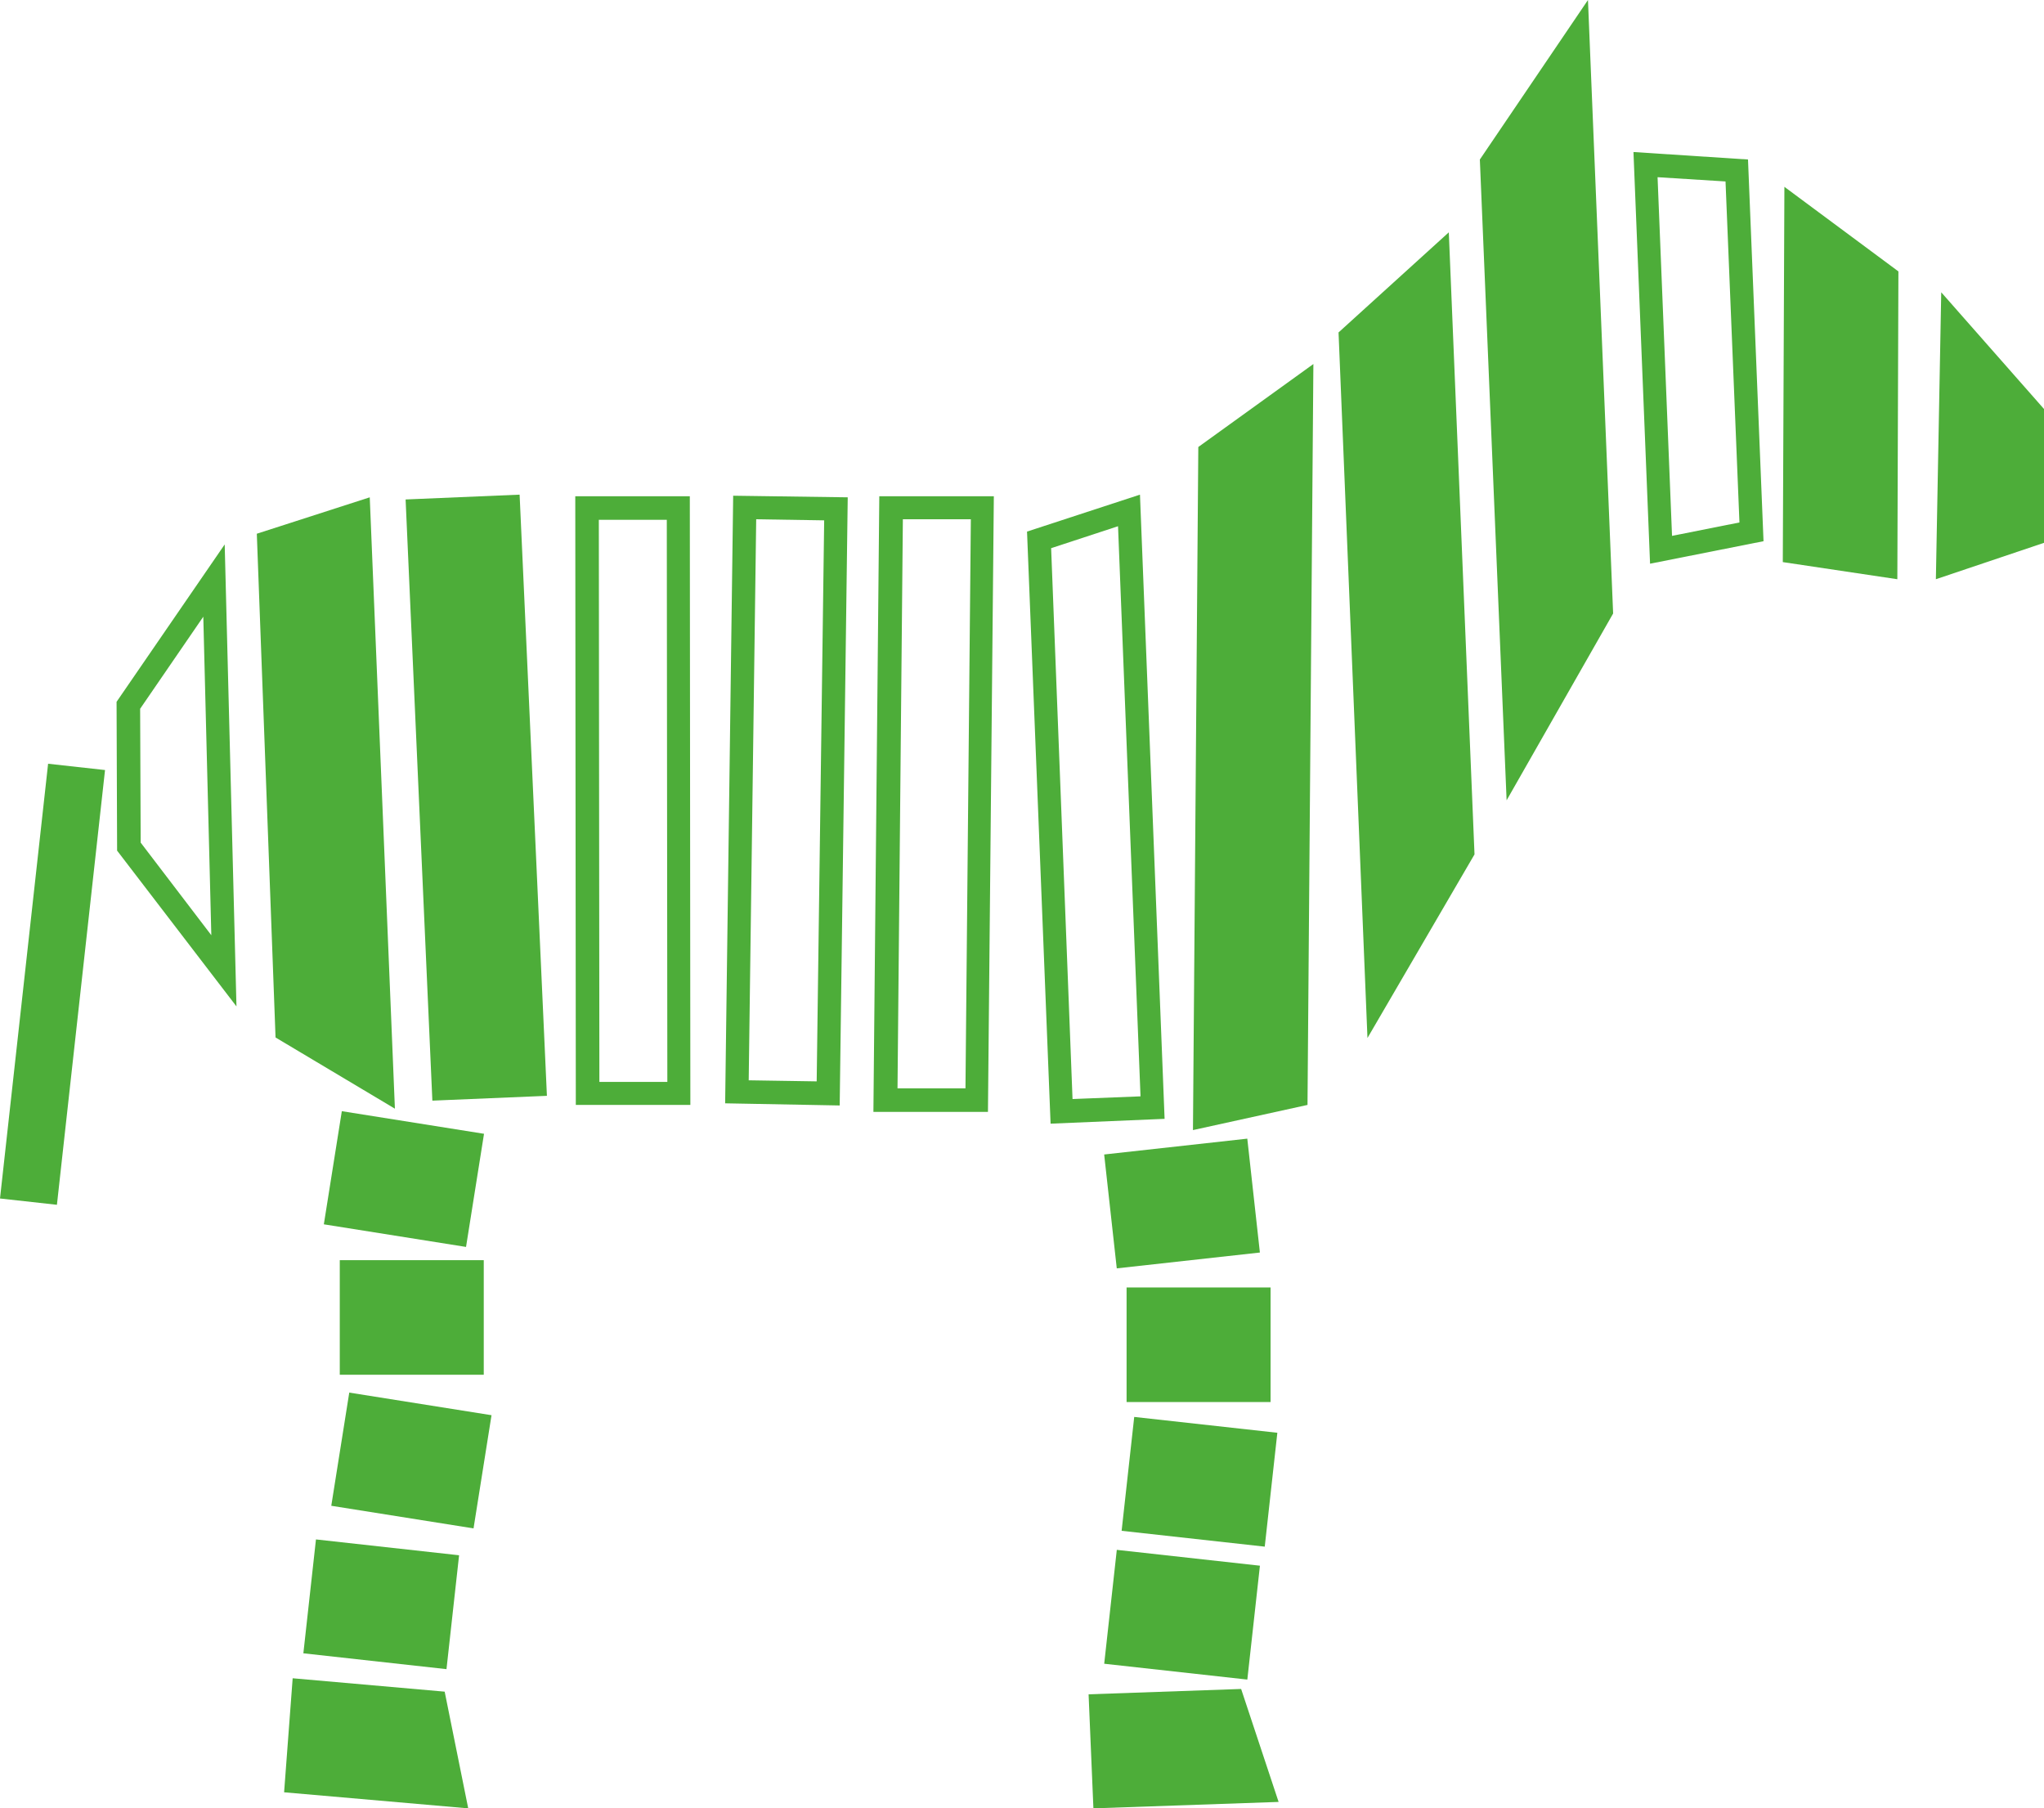 <svg id="Gruppe_5" data-name="Gruppe 5" xmlns="http://www.w3.org/2000/svg" width="296.805" height="262.545" viewBox="0 0 296.805 262.545">
  <path id="Pfad_3" data-name="Pfad 3" d="M299.519,181.082,295.555,93.8,279,94.5l3.886,87.282Z" transform="translate(-220.103 -21.985)" fill="#4dad39"/>
  <path id="Pfad_4" data-name="Pfad 4" d="M411.5,93.8l-16.4,5.363,3.42,85.961,16.555-.7Zm-12.9,7.772,9.715-3.187,3.264,82.774-9.871.389Z" transform="translate(-245.967 -21.985)" fill="#4dad39"/>
  <path id="Pfad_5" data-name="Pfad 5" d="M443.587,69.4l-16.71,12.047L426.1,180.62l16.633-3.653Z" transform="translate(-252.873 -16.549)" fill="#4dad39"/>
  <path id="Pfad_6" data-name="Pfad 6" d="M469.311,44.8,453.3,59.334l4.2,102.438,15.544-26.659Z" transform="translate(-258.933 -11.069)" fill="#4dad39"/>
  <path id="Pfad_7" data-name="Pfad 7" d="M271.252,183.059,267.6,94.3l-16.4,5.285,2.72,73.137Z" transform="translate(-213.909 -22.096)" fill="#4dad39"/>
  <path id="Pfad_8" data-name="Pfad 8" d="M225,125.95l.078,21.607,17.332,22.617L240.7,103.1Zm3.5,20.441-.078-19.431,9.171-13.368,1.166,46.245Z" transform="translate(-208.073 -24.057)" fill="#4dad39"/>
  <path id="Pfad_9" data-name="Pfad 9" d="M564.9,97.659l15.7-5.285V72.943L565.677,56Z" transform="translate(-283.795 -13.564)" fill="#4dad39"/>
  <path id="Pfad_10" data-name="Pfad 10" d="M527.286,86.3l-2.254-55.416L508.4,29.8l2.409,59.768Zm-5.518-52.229,2.021,49.509L514,85.527l-2.1-52.074Z" transform="translate(-271.208 -7.727)" fill="#4dad39"/>
  <path id="Pfad_11" data-name="Pfad 11" d="M553.088,48.58,536.533,36.3,536.3,90.783l16.633,2.487Z" transform="translate(-277.424 -9.175)" fill="#4dad39"/>
  <path id="Pfad_12" data-name="Pfad 12" d="M327.41,182.47l-.078-88.37H310.7l.078,88.37Zm-3.42-84.95.078,81.608H314.2L314.12,97.52Z" transform="translate(-227.165 -22.052)" fill="#4dad39"/>
  <path id="Pfad_13" data-name="Pfad 13" d="M356.5,94.233,339.866,94,338.7,182.215l16.633.311Zm-4.508,84.795-9.871-.155,1.088-81.453,9.871.155Z" transform="translate(-233.403 -22.029)" fill="#4dad39"/>
  <path id="Pfad_14" data-name="Pfad 14" d="M383.887,94.1H367.255l-.855,89.38h16.633Zm-4.119,85.961H369.9l.777-82.619h9.871Z" transform="translate(-239.574 -22.052)" fill="#4dad39"/>
  <path id="Pfad_15" data-name="Pfad 15" d="M499.053,90.47,495.4,1.4,479.7,24.561l3.886,93.033Z" transform="translate(-264.814 -1.4)" fill="#4dad39"/>
  <rect id="Rechteck_1" data-name="Rechteck 1" width="63.5" height="8.316" transform="matrix(0.11, -0.994, 0.994, 0.11, 0, 174.003)" fill="#4dad39"/>
  <rect id="Rechteck_2" data-name="Rechteck 2" width="20.907" height="16.633" transform="translate(163.589 186.922)" fill="#4dad39"/>
  <rect id="Rechteck_3" data-name="Rechteck 3" width="16.633" height="20.908" transform="matrix(0.11, -0.994, 0.994, 0.11, 162.869, 222.25)" fill="#4dad39"/>
  <rect id="Rechteck_4" data-name="Rechteck 4" width="20.908" height="16.633" transform="matrix(0.994, -0.11, 0.11, 0.994, 160.334, 167.614)" fill="#4dad39"/>
  <rect id="Rechteck_5" data-name="Rechteck 5" width="16.633" height="20.908" transform="matrix(0.11, -0.994, 0.994, 0.11, 160.339, 241.549)" fill="#4dad39"/>
  <path id="Pfad_16" data-name="Pfad 16" d="M407.3,334.232l26.892-.933-5.441-16.4-22.151.777Z" transform="translate(-248.529 -71.687)" fill="#4dad39"/>
  <rect id="Rechteck_6" data-name="Rechteck 6" width="16.633" height="20.907" transform="translate(47.024 177.753) rotate(-80.967)" fill="#4dad39"/>
  <rect id="Rechteck_7" data-name="Rechteck 7" width="16.633" height="20.908" transform="matrix(0.157, -0.988, 0.988, 0.157, 48.104, 218.617)" fill="#4dad39"/>
  <rect id="Rechteck_8" data-name="Rechteck 8" width="20.907" height="16.633" transform="translate(49.338 182.958)" fill="#4dad39"/>
  <rect id="Rechteck_9" data-name="Rechteck 9" width="16.633" height="20.908" transform="matrix(0.11, -0.994, 0.994, 0.11, 44.051, 240.035)" fill="#4dad39"/>
  <path id="Pfad_17" data-name="Pfad 17" d="M257.544,314.9,256.3,331.455l26.736,2.332-3.42-16.943Z" transform="translate(-215.046 -71.241)" fill="#4dad39"/>
</svg>
